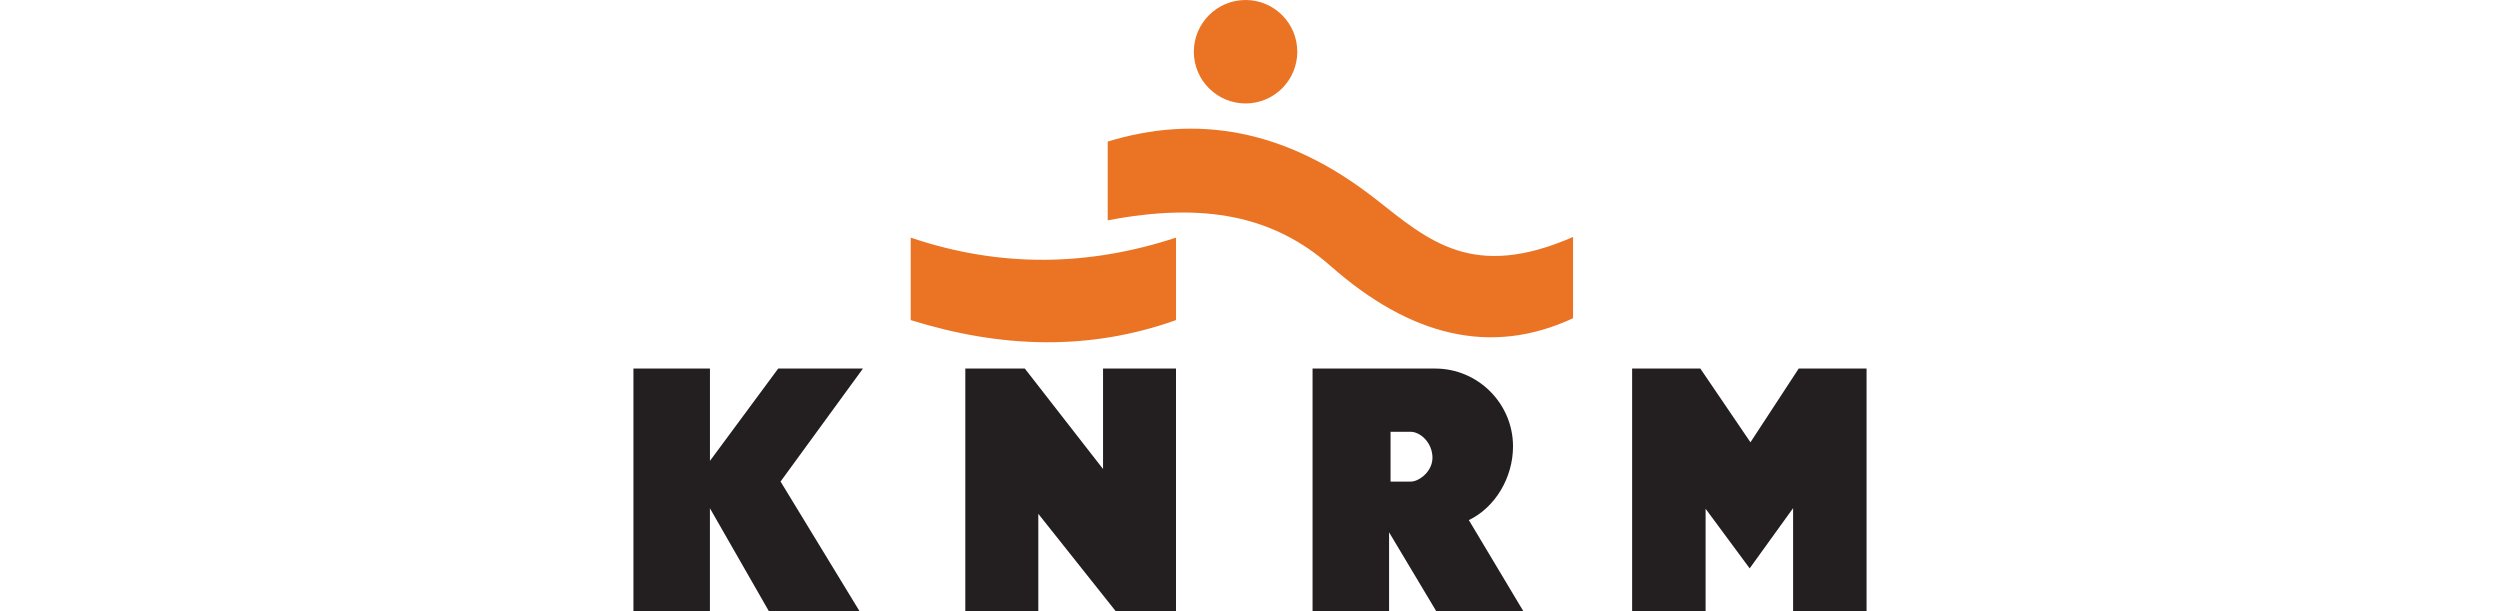 <svg height="611" viewBox="0 71.15 283.46 140.45" width="2500" xmlns="http://www.w3.org/2000/svg"><g fill-rule="evenodd"><path d="m229.59 155.87h15.66l11.52 16.95 11.09-16.95h15.6v55.73h-16.89v-23.64l-9.98 13.84-10.13-13.7v23.5h-16.89v-55.73zm-73.48 0h28.2c9.84 0 17.88 8.05 17.88 17.88 0 7.21-4.1 14.03-10.15 16.96l12.5 20.89h-20.02l-10.82-18.09v18.09h-17.59zm17.93 14.54h4.67c1.89 0 4.67 2.06 4.95 5.52s-3.03 5.92-4.95 5.92h-4.67zm-97.75-14.54h13.68l17.98 23.09v-23.09h16.77v55.73h-13.89l-17.76-22.34v22.34h-16.78zm-76.29 0h17.59v21.22l15.69-21.22h19.48l-18.94 25.97 18.13 29.76h-20.84l-13.53-23.62v23.62h-17.58z" fill="#231f20"/><path d="m63.74 125.77c20.72 7.03 41.02 6.56 60.99 0v18.96c-19.93 7.12-40.3 6.46-60.99 0zm76.97-54.62c6.56 0 11.89 5.32 11.89 11.89 0 6.56-5.32 11.89-11.89 11.89-6.56 0-11.89-5.32-11.89-11.89.01-6.57 5.33-11.89 11.89-11.89zm-31.69 32.54c20.21-6.16 40.73-3.18 61.69 13.3 12.14 9.54 22.26 18.68 45.28 8.63v18.68c-18.97 8.84-37.53 4.05-55.75-12.02-13.1-11.55-29.05-14.72-51.22-10.48z" fill="#ea7424"/></g></svg>